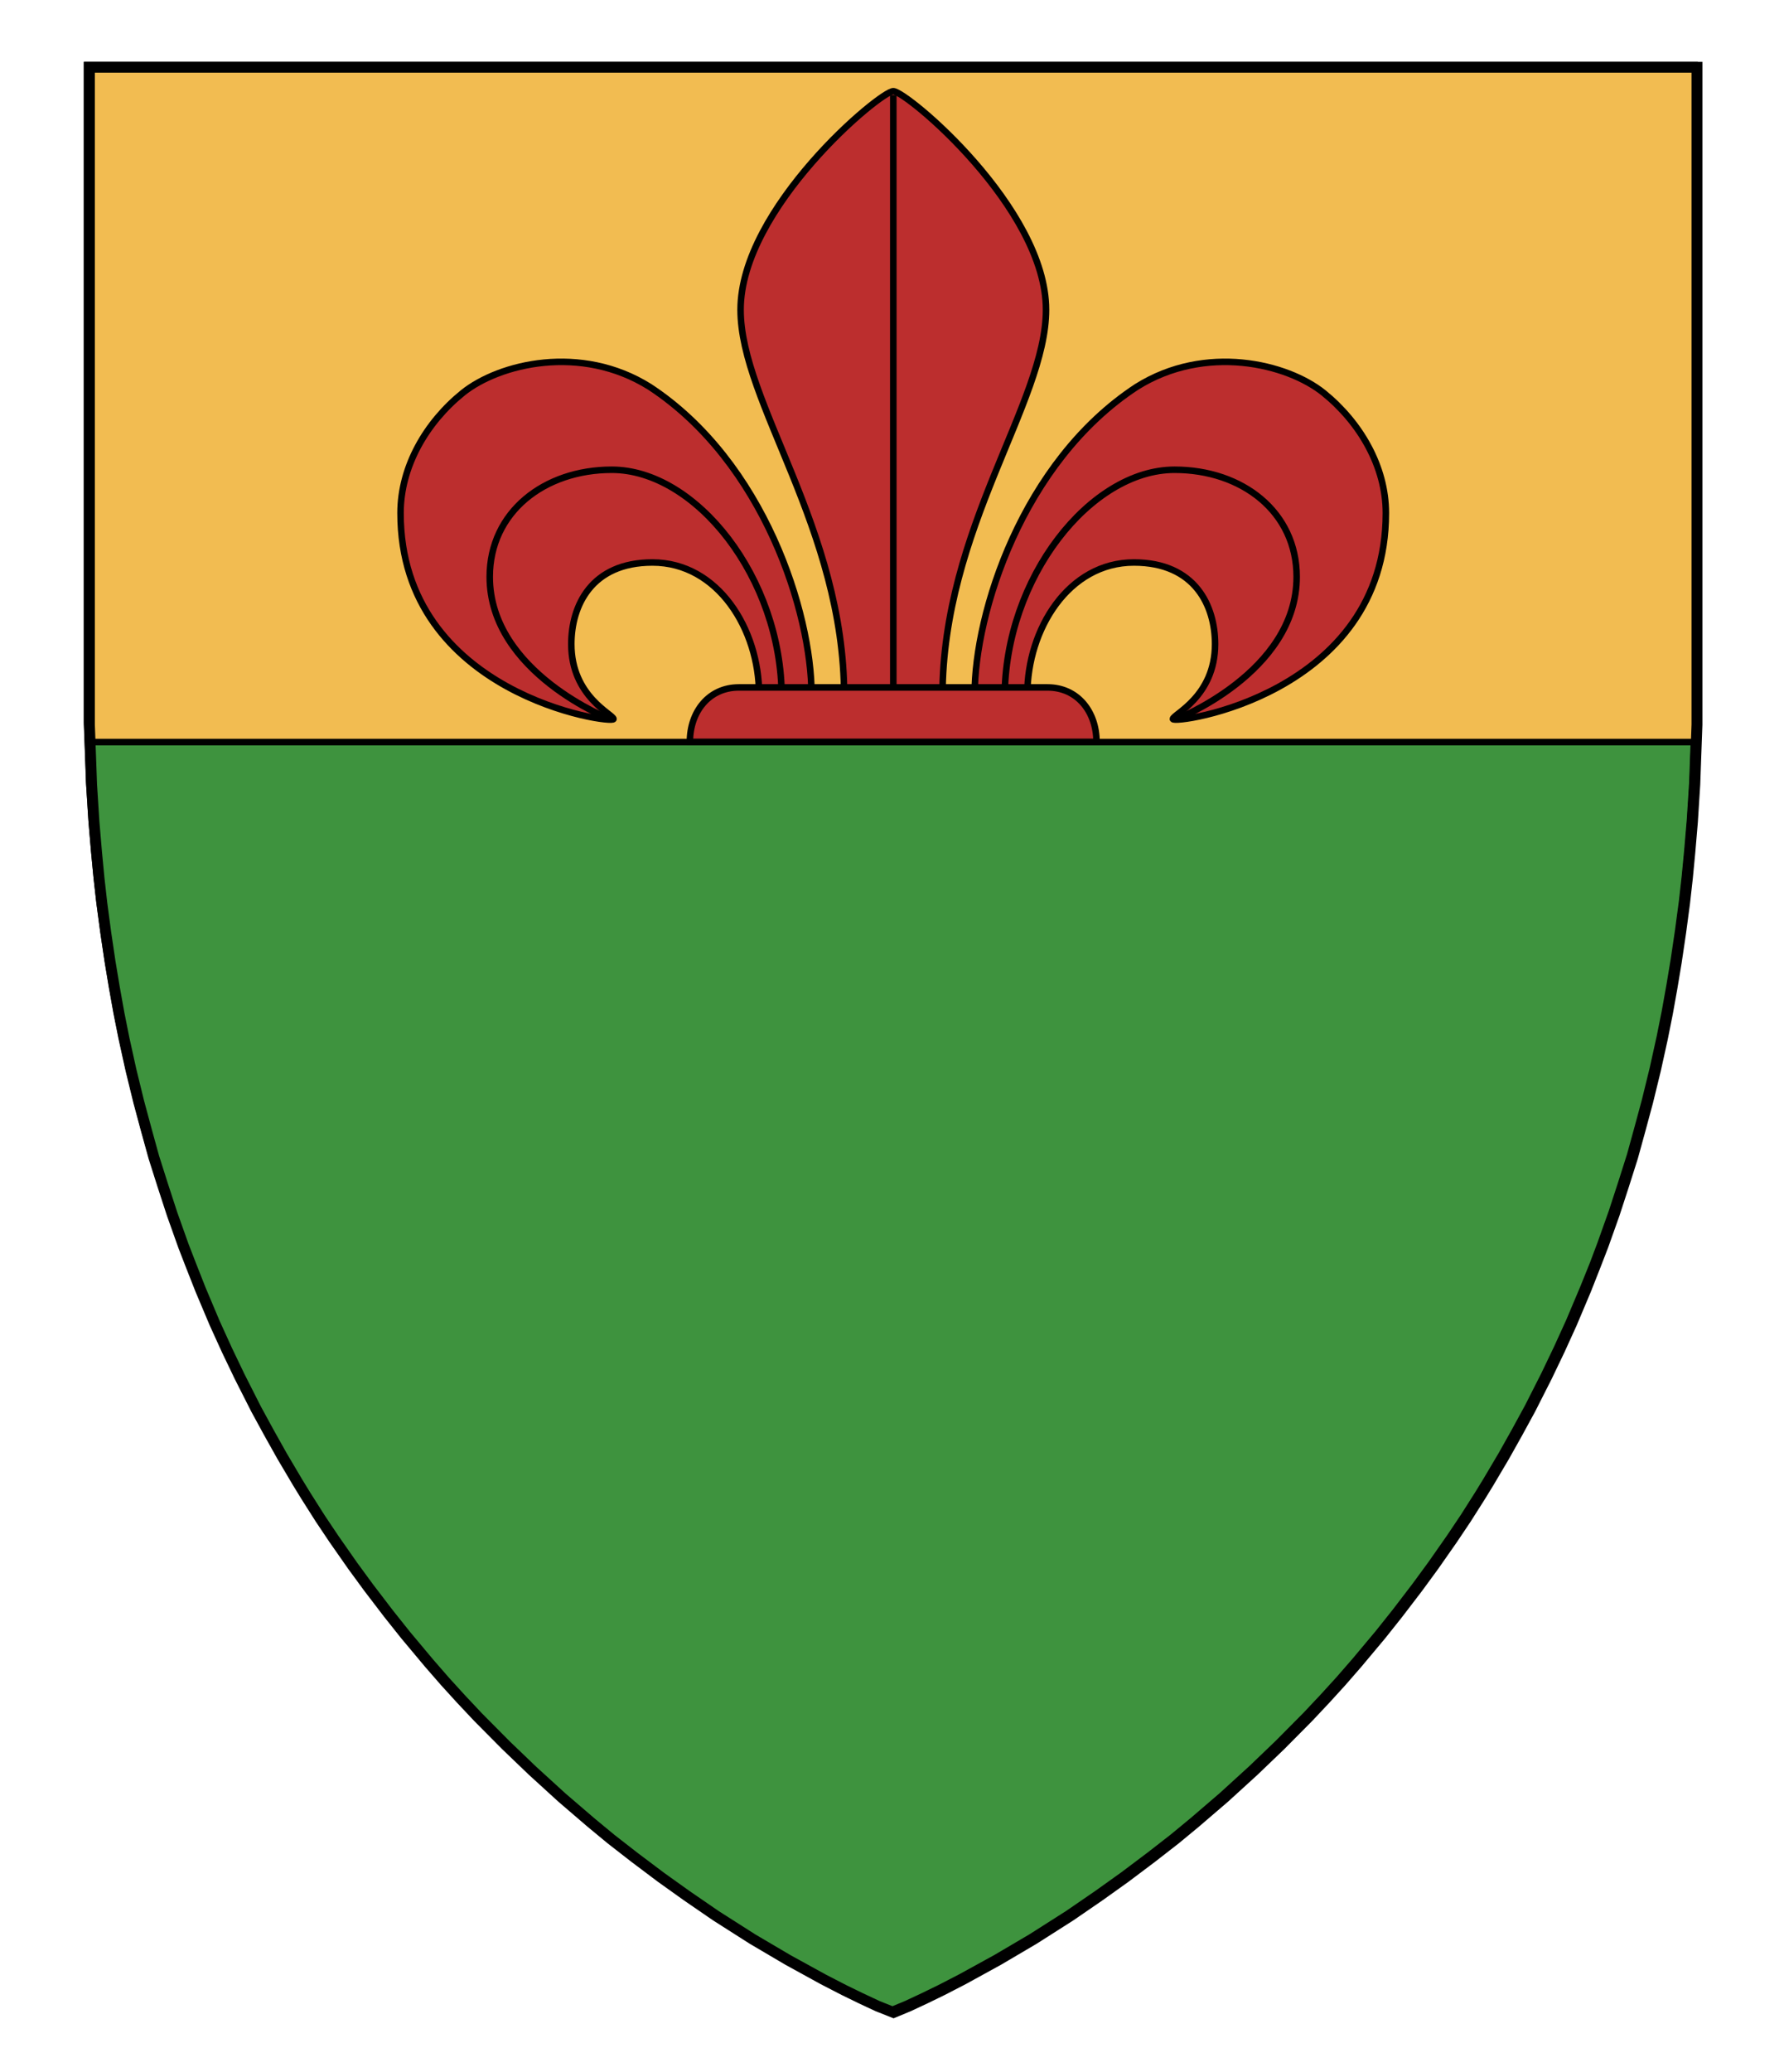 <?xml version="1.0" encoding="UTF-8" standalone="no"?>
<!-- Generator: Adobe Illustrator 16.0.0, SVG Export Plug-In . SVG Version: 6.00 Build 0)  -->

<svg
   xmlns:dc="http://purl.org/dc/elements/1.1/"
   xmlns:cc="http://creativecommons.org/ns#"
   xmlns:rdf="http://www.w3.org/1999/02/22-rdf-syntax-ns#"
   xmlns:svg="http://www.w3.org/2000/svg"
   xmlns="http://www.w3.org/2000/svg"
   xmlns:sodipodi="http://sodipodi.sourceforge.net/DTD/sodipodi-0.dtd"
   xmlns:inkscape="http://www.inkscape.org/namespaces/inkscape"
   version="1.1"
   id="Layer_1"
   x="0px"
   y="0px"
   width="820px"
   height="952px"
   viewBox="0 0 820 952"
   enable-background="new 0 0 820 952"
   xml:space="preserve"
   inkscape:version="0.92.2 (5c3e80d, 2017-08-06)"
   sodipodi:docname="Wijnbergen_889_Dours-Boz1.svg"><defs
     id="defs17" /><sodipodi:namedview
     pagecolor="#ffffff"
     bordercolor="#666666"
     borderopacity="1"
     objecttolerance="10"
     gridtolerance="10"
     guidetolerance="10"
     inkscape:pageopacity="0"
     inkscape:pageshadow="2"
     inkscape:window-width="640"
     inkscape:window-height="480"
     id="namedview15"
     showgrid="false"
     inkscape:zoom="0.24789916"
     inkscape:cx="410"
     inkscape:cy="476"
     inkscape:window-x="0"
     inkscape:window-y="0"
     inkscape:window-maximized="0"
     inkscape:current-layer="Layer_1" /><g
     id="g953"><g
       id="g4"><polygon
         id="polygon2"
         points="504.3,869.9 516.2,861.4 528.3,852.3 539.1,843.9 548.3,836.3 561.7,824.8 575.3,812.4 587.4,800.8 600.3,787.8 608.2,779.4 615.4,771.5 622.8,763 633.6,750.1 641.4,740.3 650.5,728.4 657.9,718.3 666.5,706 672.8,696.6 679.4,686.2 683.2,680 690.3,668 696.3,657.3 702.3,646.3 709.9,631.3 715.7,619.2 721.3,606.9 727.8,591.5 732.2,580.6 735.7,571.3 740.9,556.7 745.3,543.2 749.3,530.6 752.8,517.9 756.2,505.3 759.8,490.6 763,476.1 765.3,464.6 767.4,452.9 769.4,440.9 771.4,427.4 773.2,413.9 774.5,402.3 775.6,390.8 776.8,376.7 777.9,359.4 778.3,348.2 778.9,331.9 778.9,29.9 40,29.9 40,331.9 40.6,348.2 41,359.4 42.1,376.7 43.3,390.8 44.4,402.3 45.7,413.9 47.5,427.4 49.5,440.9 51.5,452.9 53.6,464.6 55.9,476.1 59.1,490.6 62.7,505.3 66,517.9 69.6,530.6 73.6,543.2 78,556.7 83.2,571.3 86.8,580.6 91.1,591.5 97.6,606.9 103.2,619.2 109,631.3 116.6,646.3 122.6,657.3 128.6,668 135.7,680 139.5,686.2 146.1,696.6 152.4,706 161,718.3 168.4,728.4 177.5,740.3 185.3,750.1 196.1,763 203.5,771.5 210.7,779.4 218.6,787.8 231.5,800.8 243.6,812.4 257.2,824.8 270.6,836.3 279.8,843.9 290.6,852.3 302.7,861.4 314.6,869.9 328,879.1 344.8,889.8 361.1,899.4 377.3,908.3 386.8,913.2 394.6,917 402.3,920.6 409.6,923.5 416.6,920.6 424.3,917 432.1,913.2 441.6,908.3 457.8,899.4 474.1,889.8 490.9,879.1 "
         style="fill:#3e933e;stroke:#000000;stroke-width:3;stroke-miterlimit:10;fill-opacity:1" /></g><polygon
       id="polygon6"
       points="779.7,340.9 780,332.9 780,30.9 41.1,30.9 41.1,332.9 41.4,340.9 "
       style="fill:#f2bc51;stroke:#000000;stroke-width:3;stroke-miterlimit:10;fill-opacity:1" /><g
       transform="translate(0,-0.3)"
       id="g90"><g
         id="g68"><path
           inkscape:connector-curvature="0"
           id="path62"
           d="m 348.9,319.3 c 0,-29.9 -18.9,-60.6 -49,-60.6 -28.2,0 -37.3,20 -37.3,37.5 0,24.2 19.4,32.3 19.4,34.4 0,2.6 -97.9,-10.9 -97.9,-94.6 0,-21.4 11.8,-41.6 28.6,-55.2 16.8,-13.5 54.3,-22.6 85.9,-2.8 52.8,34.6 74.4,104.2 74.4,141.1"
           style="fill:#bc2e2e;fill-opacity:1;stroke:#000000;stroke-width:3;stroke-miterlimit:10" /><g
           id="g66"><path
             inkscape:connector-curvature="0"
             id="path64"
             d="m 359.3,320.7 c 0,-55 -39.5,-104.6 -78.1,-104.6 -31,0 -56.1,19.4 -56.1,49.2 0,44.1 55.8,65.6 55.8,65.6"
             style="fill:none;stroke:#000000;stroke-width:3;stroke-miterlimit:10" /></g></g><g
         id="g76"><path
           inkscape:connector-curvature="0"
           id="path70"
           d="m 472.2,319.3 c 0,-29.9 18.9,-60.6 49,-60.6 28.2,0 37.3,20 37.3,37.5 0,24.2 -19.4,32.3 -19.4,34.4 0,2.6 97.9,-10.9 97.9,-94.6 0,-21.4 -11.8,-41.6 -28.6,-55.2 C 591.6,167.3 554.1,158.2 522.5,178 469.6,212.6 448,282.3 448,319.1"
           style="fill:#bc2e2e;fill-opacity:1;stroke:#000000;stroke-width:3;stroke-miterlimit:10" /><g
           id="g74"><path
             inkscape:connector-curvature="0"
             id="path72"
             d="m 540.2,330.9 c 0,0 55.8,-21.5 55.8,-65.6 0,-29.9 -25.1,-49.2 -56.1,-49.2 -38.6,0 -78.1,49.6 -78.1,104.6"
             style="fill:none;stroke:#000000;stroke-width:3;stroke-miterlimit:10" /></g></g><g
         id="g82"><path
           inkscape:connector-curvature="0"
           id="path78"
           d="m 433.2,320.2 c 0,-77.2 47.6,-134.9 47.6,-177.6 0,-46.8 -64.2,-100.4 -70.2,-100.4 -6,0 -70.2,53.6 -70.2,100.4 0,42.7 47.6,100.4 47.6,177.6"
           style="fill:#bc2e2e;fill-opacity:1;stroke:#000000;stroke-width:3;stroke-miterlimit:10" /><line
           id="line80"
           y2="320.6"
           x2="410.6"
           y1="44"
           x1="410.6"
           style="fill:none;stroke:#000000;stroke-width:3;stroke-miterlimit:10" /></g><g
         id="g88"><g
           id="g86"><path
             inkscape:connector-curvature="0"
             id="path84"
             d="m 504,341.1 c 0,-13.8 -8.7,-25 -22.5,-25 H 339.6 c -13.8,0 -22.5,11.2 -22.5,25 z"
             style="fill:#bc2e2e;fill-opacity:1;stroke:#000000;stroke-width:3;stroke-miterlimit:10" /></g></g></g><g
       id="g10"><polygon
         id="polygon8"
         points="505.4,870.9 517.3,862.4 529.4,853.3 540.2,844.9 549.4,837.3 562.8,825.8 576.4,813.4 588.5,801.8 601.4,788.8 609.3,780.4 616.5,772.5 623.9,764 634.7,751.1 642.5,741.3 651.6,729.4 659,719.3 667.6,707 673.9,697.6 680.5,687.2 684.3,681 691.4,669 697.4,658.3 703.4,647.3 711,632.3 716.8,620.2 722.4,607.9 728.9,592.5 733.2,581.6 736.8,572.3 742,557.7 746.4,544.2 750.4,531.6 753.9,518.9 757.3,506.3 760.9,491.6 764.1,477.1 766.4,465.6 768.5,453.9 770.5,441.9 772.5,428.4 774.3,414.9 775.6,403.3 776.7,391.8 777.9,377.7 779,360.4 779.4,349.2 780,332.9 780,30.9 41.1,30.9 41.1,332.9 41.7,349.2 42.1,360.4 43.2,377.7 44.4,391.8 45.5,403.3 46.8,414.9 48.6,428.4 50.6,441.9 52.6,453.9 54.7,465.6 57,477.1 60.2,491.6 63.8,506.3 67.2,518.9 70.7,531.6 74.7,544.2 79.1,557.7 84.3,572.3 87.9,581.6 92.2,592.5 98.7,607.9 104.3,620.2 110.1,632.3 117.7,647.3 123.7,658.3 129.7,669 136.8,681 140.6,687.2 147.2,697.6 153.5,707 162.1,719.3 169.5,729.4 178.6,741.3 186.4,751.1 197.2,764 204.6,772.5 211.8,780.4 219.7,788.8 232.6,801.8 244.7,813.4 258.3,825.8 271.7,837.3 280.9,844.9 291.7,853.3 303.8,862.4 315.7,870.9 329.1,880.1 345.9,890.8 362.2,900.4 378.4,909.3 387.9,914.2 395.7,918 403.4,921.6 410.7,924.5 417.7,921.6 425.4,918 433.2,914.2 442.7,909.3 458.9,900.4 475.2,890.8 492,880.1 "
         style="fill:none;stroke:#000000;stroke-width:5;stroke-miterlimit:10" /></g></g></svg>
